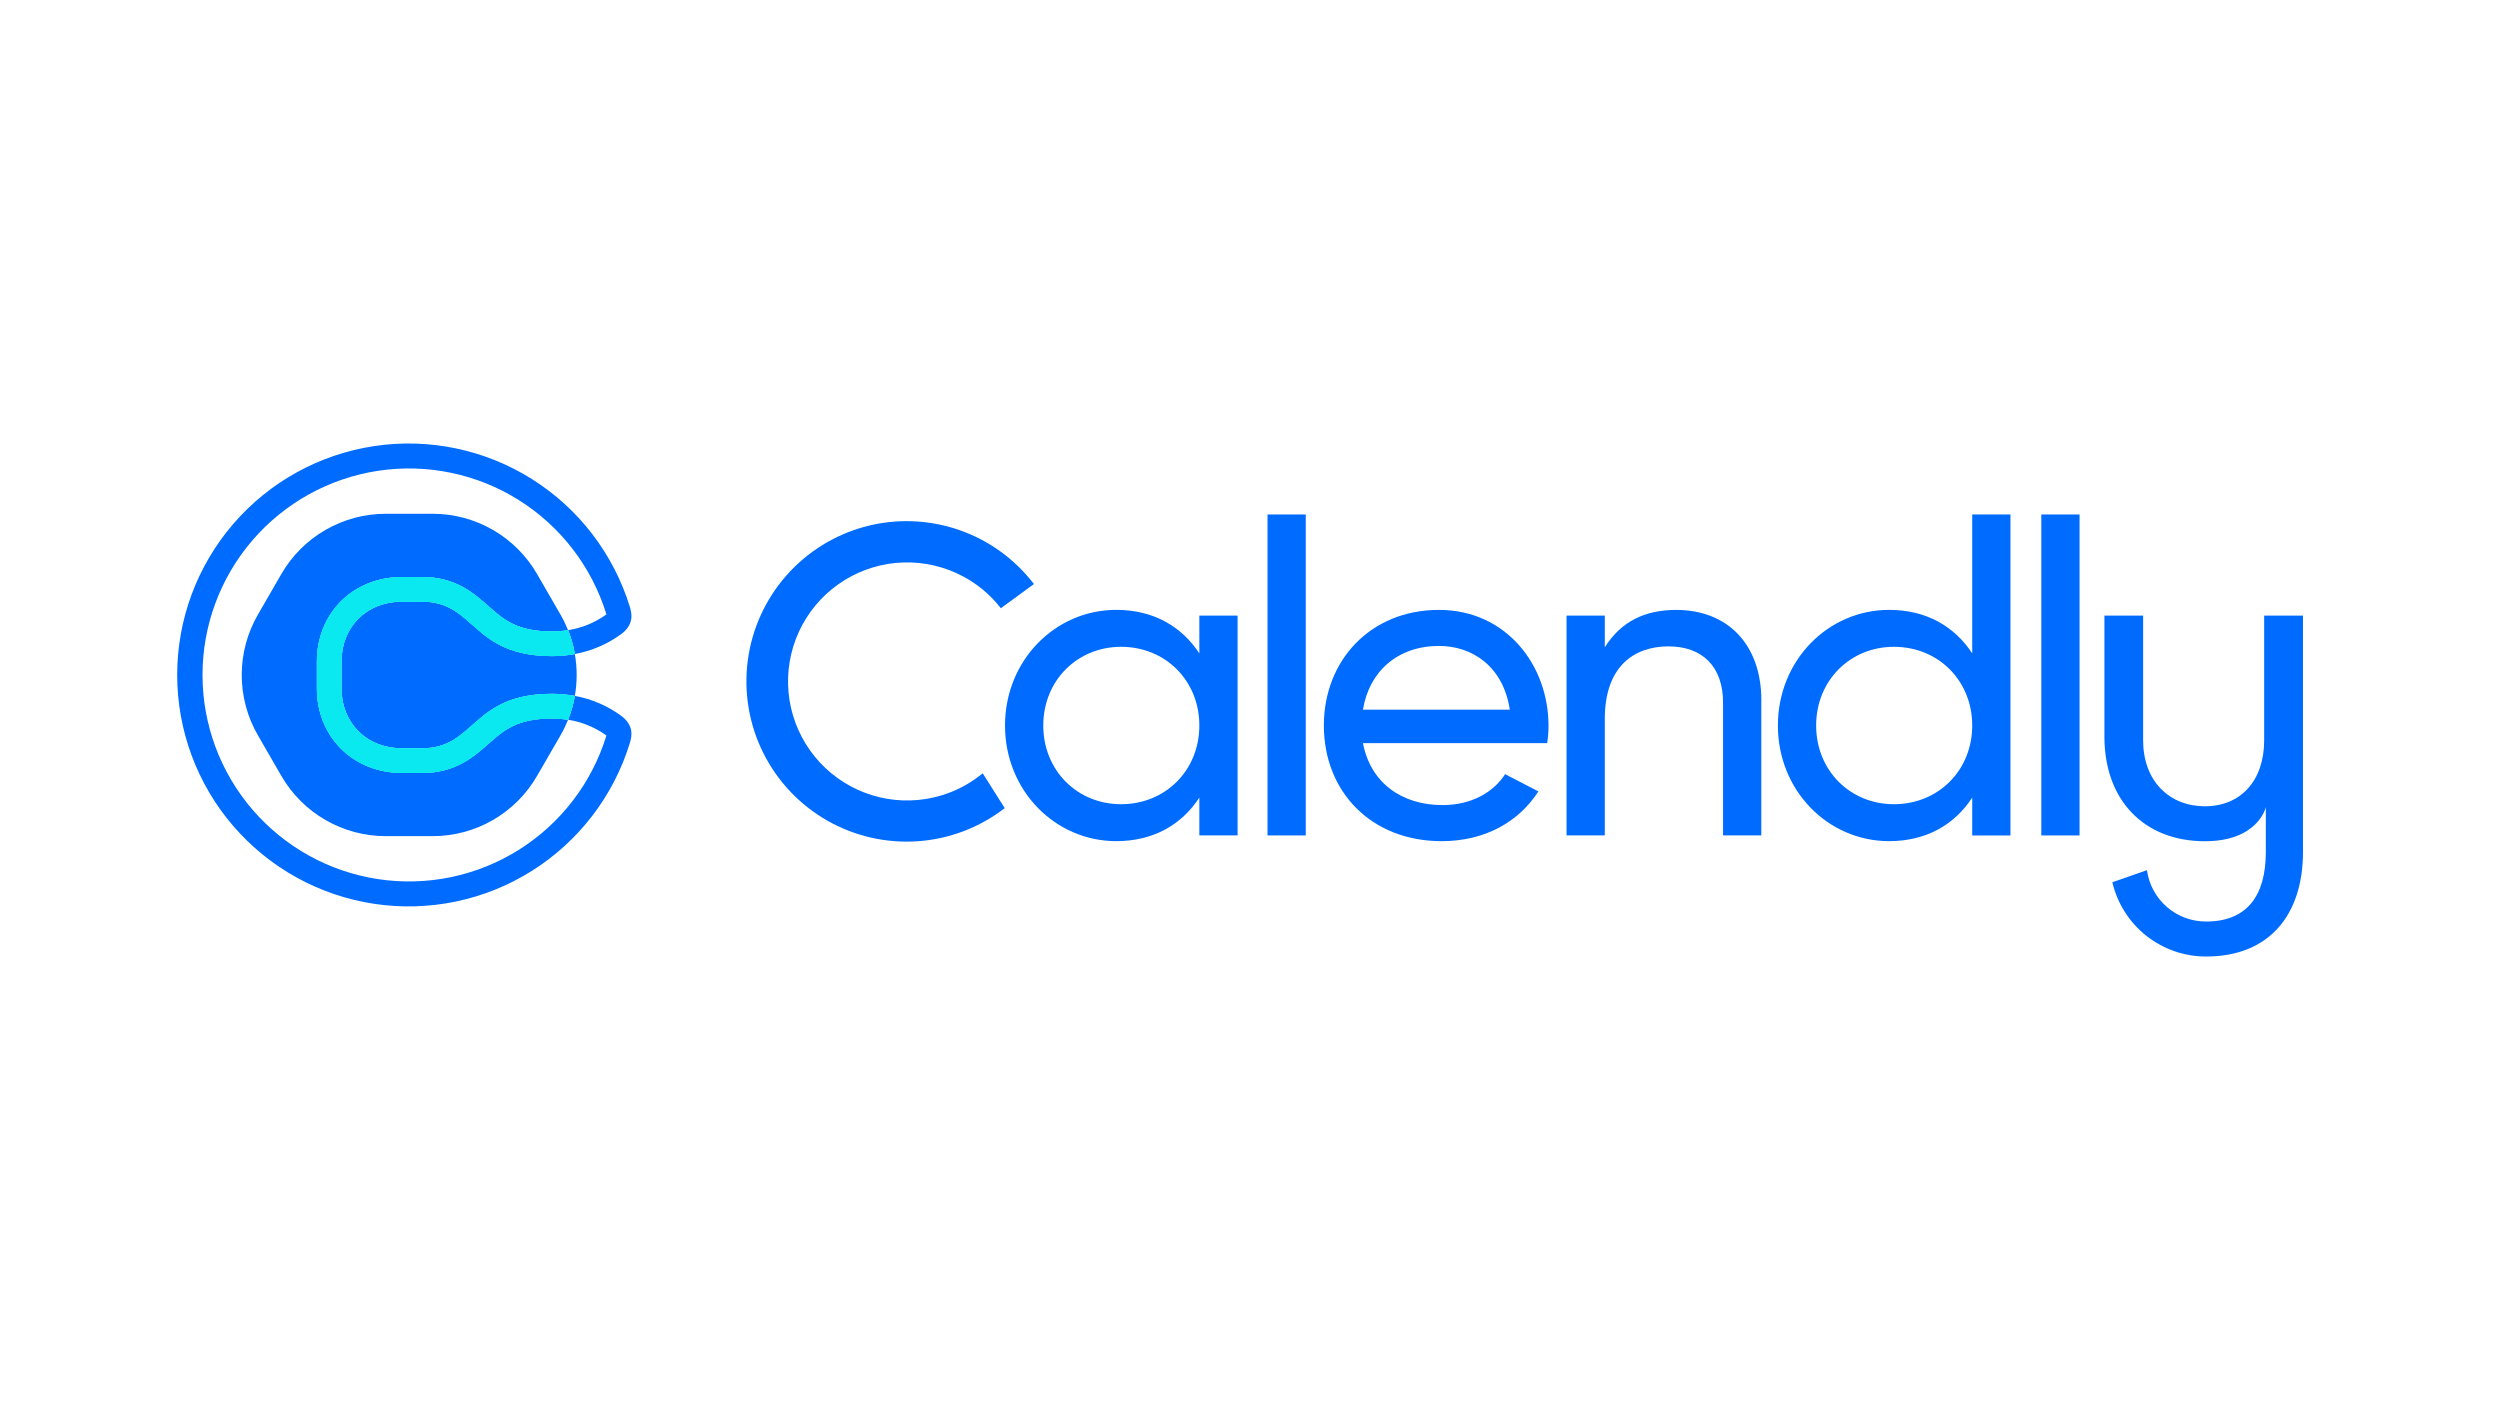 <svg width="1280" height="720" viewBox="0 0 1280 720" fill="none" xmlns="http://www.w3.org/2000/svg">
<rect x="0" y="0" width="1280" height="720" fill="#333333" stroke="none"/>
<g clip-path="url(#clip0_9366_67182)">
<rect width="1280" height="720" fill="white"/>
<rect width="1280" height="614.402" transform="translate(0 53)" fill="white"/>
<g clip-path="url(#clip1_9366_67182)">
<path d="M736.775 330.72C753.656 330.72 769.642 341.047 773.015 363.36H697.836C700.982 343.78 715.619 330.72 736.775 330.72ZM770.612 396.371C764.871 405.321 753.773 412.206 738.579 412.206C717.643 412.206 701.657 400.729 697.836 380.468H792.154C792.609 377.564 792.839 374.629 792.843 371.69C792.843 340.18 770.812 312.263 736.789 312.263C701.677 312.263 677.816 338.149 677.816 371.47C677.816 405.204 701.912 430.677 738.138 430.677C760.65 430.677 777.759 420.543 787.659 405.204L770.612 396.371Z" fill="#006BFF"/>
<path d="M668.549 263.415H648.969V427.742H668.549V263.415Z" fill="#006BFF"/>
<path d="M901.791 358.636V427.736H882.204V359.758C882.204 341.3 871.63 330.946 854.294 330.946C836.285 330.946 821.655 341.528 821.655 368.088V427.736H802.068V315.201H821.655V331.407C829.985 318.127 842.364 312.275 858.143 312.275C884.476 312.275 901.812 329.831 901.812 358.649" fill="#006BFF"/>
<path d="M1009.78 371.461C1009.78 348.501 992.44 331.166 969.707 331.166C947.195 331.166 929.866 348.501 929.866 371.461C929.866 394.421 947.195 411.757 969.707 411.757C992.426 411.757 1009.78 394.421 1009.78 371.461ZM1029.35 263.415V427.742H1009.78V408.376C1000.77 422.145 986.368 430.668 967.229 430.668C935.938 430.668 910.28 404.776 910.28 371.461C910.28 338.147 935.938 312.254 967.229 312.254C986.361 312.254 1000.77 320.805 1009.78 334.539V263.415H1029.35Z" fill="#006BFF"/>
<path d="M1064.73 263.415H1045.15V427.742H1064.73V263.415Z" fill="#006BFF"/>
<path d="M614.065 371.46C614.065 348.5 596.736 331.165 573.997 331.165C551.491 331.165 534.156 348.5 534.156 371.46C534.156 394.42 551.491 411.755 573.997 411.755C596.716 411.755 614.065 394.42 614.065 371.46ZM633.651 315.199V427.734H614.065V408.375C605.06 422.144 590.657 430.667 571.525 430.667C540.235 430.667 514.569 404.774 514.569 371.46C514.569 338.145 540.235 312.253 571.525 312.253C590.657 312.253 605.06 320.803 614.065 334.538V315.199H633.651Z" fill="#006BFF"/>
<path d="M485.524 406.079C475.499 409.778 464.678 410.776 454.146 408.975C443.614 407.173 433.74 402.634 425.515 395.812C417.291 388.991 411.004 380.128 407.285 370.11C403.566 360.093 402.546 349.274 404.328 338.738C406.109 328.203 410.629 318.32 417.434 310.082C424.239 301.844 433.09 295.54 443.1 291.801C453.11 288.063 463.927 287.022 474.466 288.783C485.006 290.543 494.897 295.044 503.148 301.833C506.589 304.672 509.702 307.886 512.428 311.416L529.371 299.024C519.501 286.12 506.021 276.437 490.641 271.203C475.262 265.968 458.674 265.418 442.981 269.621C427.288 273.824 413.196 282.592 402.492 294.813C391.787 307.034 384.952 322.158 382.852 338.267C380.753 354.377 383.483 370.748 390.698 385.304C397.912 399.861 409.286 411.947 423.377 420.033C437.469 428.118 453.643 431.837 469.851 430.72C486.059 429.602 501.57 423.698 514.418 413.755L503.141 395.924C497.873 400.263 491.919 403.695 485.524 406.079Z" fill="#006BFF"/>
<path d="M1159.25 315.203V379.077C1159.25 399.731 1147.24 412.812 1128.9 412.812C1110.56 412.812 1097.28 399.731 1097.28 379.077V315.203H1077.46V377.164C1077.46 409.631 1097.7 430.711 1128.9 430.711C1155.89 430.711 1160.1 413.638 1160.1 413.211V436.192C1160.1 458.959 1150.19 471.819 1129.53 471.819C1122.15 471.855 1115.01 469.208 1109.44 464.37C1103.86 459.531 1100.24 452.832 1099.24 445.52L1081.53 451.716C1084.06 462.549 1090.19 472.204 1098.91 479.108C1107.64 486.013 1118.44 489.76 1129.57 489.74C1161.61 489.74 1179.13 468.652 1179.13 436.192V315.203H1159.25Z" fill="#006BFF"/>
<path d="M250.121 380.765C242.596 387.443 233.199 395.752 216.16 395.752H205.971C193.64 395.752 182.426 391.27 174.398 383.147C166.557 375.209 162.24 364.345 162.24 352.552V338.611C162.24 326.817 166.557 315.954 174.398 308.016C182.426 299.892 193.64 295.417 205.971 295.417H216.16C233.22 295.417 242.596 303.72 250.121 310.398C257.935 317.282 264.675 323.299 282.651 323.299C285.392 323.299 288.13 323.08 290.836 322.645L290.774 322.487C289.698 319.813 288.435 317.218 286.995 314.721L274.981 293.909C269.564 284.527 261.772 276.736 252.389 271.32C243.007 265.904 232.364 263.052 221.53 263.053H197.496C186.662 263.052 176.019 265.904 166.636 271.32C157.253 276.736 149.462 284.527 144.044 293.909L132.031 314.721C126.615 324.104 123.764 334.747 123.764 345.581C123.764 356.415 126.615 367.058 132.031 376.441L144.044 397.253C149.462 406.635 157.253 414.426 166.636 419.842C176.019 425.259 186.662 428.11 197.496 428.11H221.53C232.364 428.11 243.007 425.259 252.389 419.842C261.772 414.426 269.564 406.635 274.981 397.253L286.995 376.476C288.435 373.979 289.698 371.384 290.774 368.71L290.836 368.558C288.131 368.109 285.393 367.879 282.651 367.87C264.675 367.87 257.935 373.853 250.121 380.772" fill="#006BFF"/>
<path d="M216.159 308.048H205.97C187.203 308.048 174.873 321.452 174.873 338.608V352.55C174.873 369.706 187.203 383.11 205.97 383.11H216.159C243.505 383.11 241.357 355.228 282.65 355.228C286.563 355.223 290.467 355.583 294.313 356.302C295.566 349.208 295.566 341.95 294.313 334.856C290.466 335.572 286.562 335.931 282.65 335.93C241.343 335.93 243.505 308.048 216.159 308.048Z" fill="#006BFF"/>
<path d="M318.038 366.491C311.006 361.34 302.896 357.854 294.321 356.295C294.321 356.37 294.321 356.432 294.321 356.501C293.582 360.612 292.429 364.637 290.878 368.515C297.963 369.612 304.684 372.38 310.486 376.59C310.486 376.645 310.451 376.714 310.43 376.776C302.963 400.956 287.07 421.655 265.639 435.114C244.208 448.572 218.66 453.897 193.637 450.121C168.614 446.345 145.775 433.719 129.269 414.536C112.763 395.353 103.686 370.885 103.686 345.579C103.686 320.272 112.763 295.805 129.269 276.622C145.775 257.439 168.614 244.812 193.637 241.036C218.66 237.26 244.208 242.585 265.639 256.044C287.07 269.502 302.963 290.202 310.43 314.382C310.43 314.444 310.465 314.512 310.486 314.567C304.685 318.778 297.963 321.544 290.878 322.636C292.427 326.519 293.581 330.549 294.321 334.663C294.317 334.728 294.317 334.792 294.321 334.856C302.896 333.299 311.006 329.815 318.038 324.667C324.799 319.662 323.49 314.01 322.465 310.664C314.106 283.553 296.299 260.341 272.279 245.245C248.259 230.149 219.62 224.171 191.567 228.398C163.514 232.624 137.907 246.775 119.401 268.278C100.895 289.781 90.718 317.209 90.718 345.579C90.718 373.949 100.895 401.377 119.401 422.88C137.907 444.383 163.514 458.534 191.567 462.76C219.62 466.987 248.259 461.009 272.279 445.913C296.299 430.817 314.106 407.604 322.465 380.494C323.49 377.148 324.799 371.496 318.038 366.491Z" fill="#006BFF"/>
<path d="M290.837 322.639C288.131 323.088 285.393 323.318 282.651 323.327C264.675 323.327 257.935 317.344 250.128 310.425C242.596 303.747 233.22 295.438 216.16 295.438H205.971C193.634 295.438 182.426 299.92 174.398 308.043C166.557 315.981 162.24 326.845 162.24 338.638V352.579C162.24 364.373 166.557 375.236 174.398 383.174C182.426 391.298 193.634 395.773 205.971 395.773H216.16C233.22 395.773 242.596 387.47 250.128 380.792C257.935 373.908 264.675 367.891 282.651 367.891C285.392 367.891 288.13 368.11 290.837 368.545C292.39 364.668 293.544 360.643 294.279 356.531C294.283 356.462 294.283 356.393 294.279 356.325C290.432 355.612 286.528 355.254 282.616 355.258C241.309 355.258 243.471 383.147 216.125 383.147H205.936C187.169 383.147 174.839 369.736 174.839 352.579V338.611C174.839 321.454 187.169 308.05 205.936 308.05H216.125C243.471 308.05 241.323 335.926 282.616 335.926C286.529 335.932 290.433 335.575 294.279 334.859C294.279 334.797 294.279 334.735 294.279 334.666C293.539 330.551 292.385 326.522 290.837 322.639Z" fill="#0AE8F0"/>
<path d="M290.837 322.639C288.131 323.088 285.393 323.318 282.651 323.327C264.675 323.327 257.935 317.344 250.128 310.425C242.596 303.747 233.22 295.438 216.16 295.438H205.971C193.634 295.438 182.426 299.92 174.398 308.043C166.557 315.981 162.24 326.845 162.24 338.638V352.579C162.24 364.373 166.557 375.236 174.398 383.174C182.426 391.298 193.634 395.773 205.971 395.773H216.16C233.22 395.773 242.596 387.47 250.128 380.792C257.935 373.908 264.675 367.891 282.651 367.891C285.392 367.891 288.13 368.11 290.837 368.545C292.39 364.668 293.544 360.643 294.279 356.531C294.283 356.462 294.283 356.393 294.279 356.325C290.432 355.612 286.528 355.254 282.616 355.258C241.309 355.258 243.471 383.147 216.125 383.147H205.936C187.169 383.147 174.839 369.736 174.839 352.579V338.611C174.839 321.454 187.169 308.05 205.936 308.05H216.125C243.471 308.05 241.323 335.926 282.616 335.926C286.529 335.932 290.433 335.575 294.279 334.859C294.279 334.797 294.279 334.735 294.279 334.666C293.539 330.551 292.385 326.522 290.837 322.639Z" fill="#0AE8F0"/>
</g>
</g>
<defs>
<clipPath id="clip0_9366_67182">
<rect width="1280" height="720" fill="white"/>
</clipPath>
<clipPath id="clip1_9366_67182">
<rect width="1088.38" height="262.659" fill="white" transform="translate(90.689 227.08)"/>
</clipPath>
</defs>
</svg>
